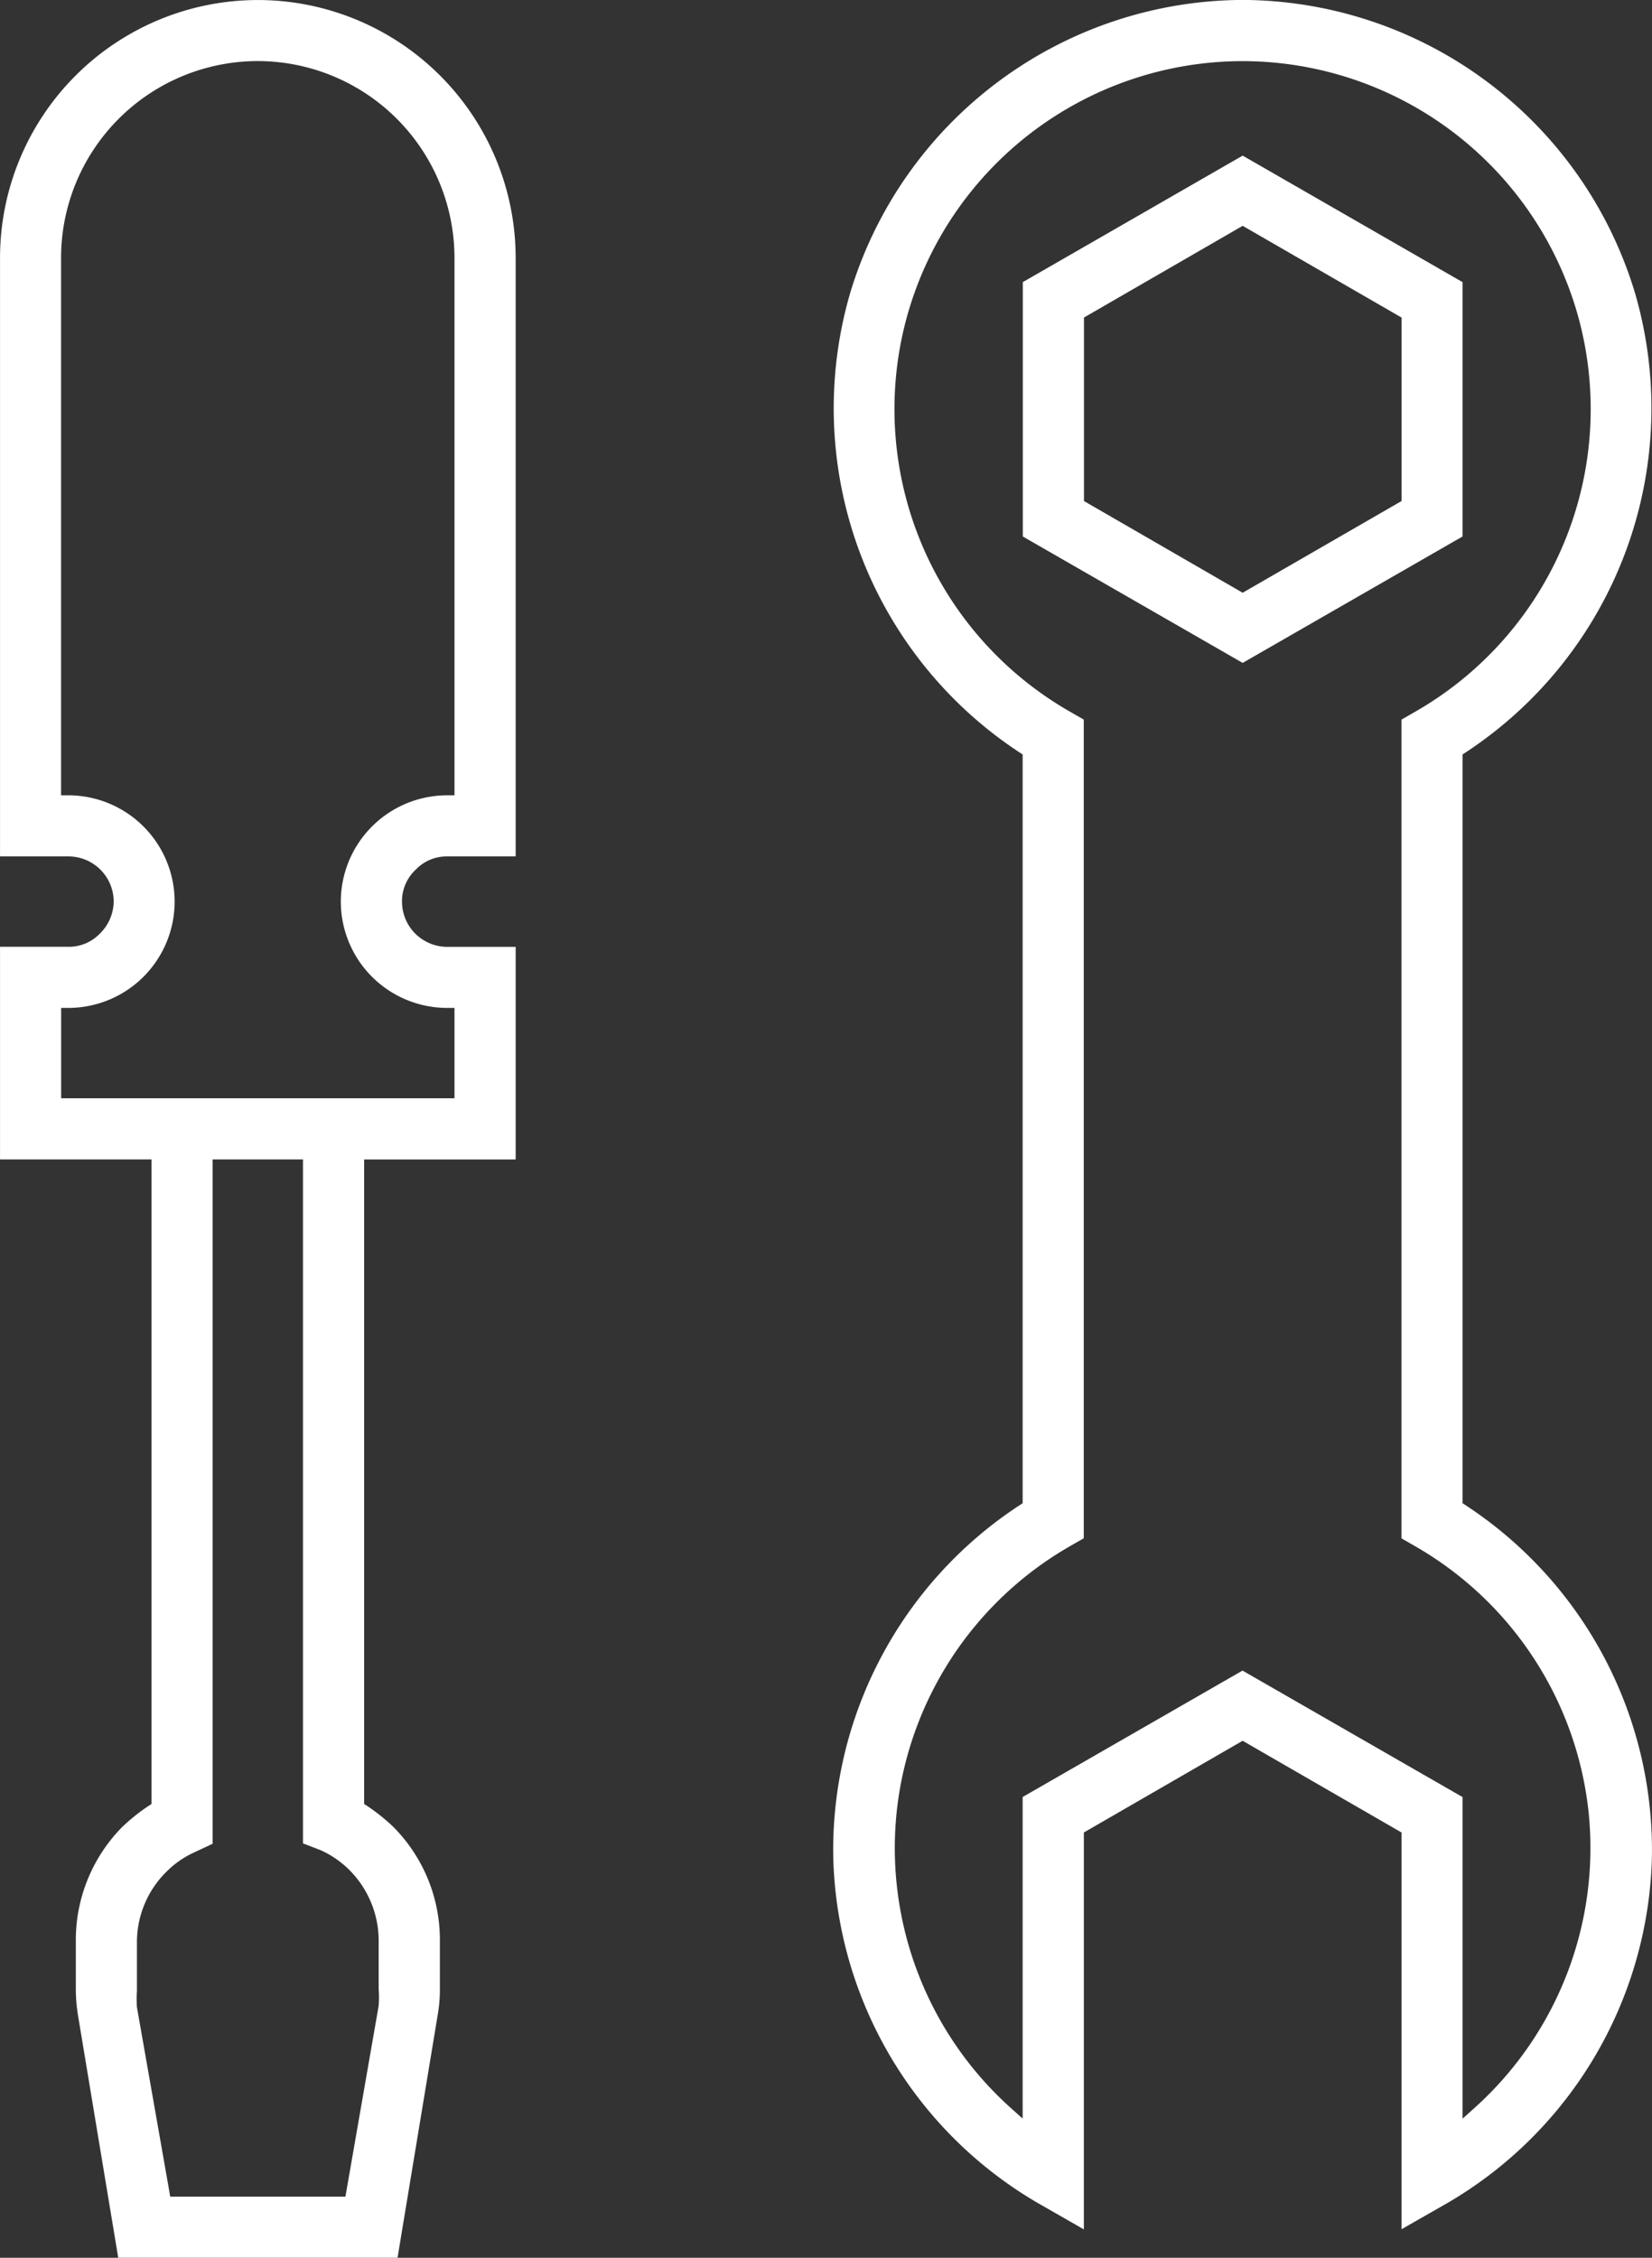 <?xml version="1.0"?>
<svg xmlns="http://www.w3.org/2000/svg" width="56.349" height="77.01" viewBox="0 0 56.349 77.01">
  <rect x="0" y="0" width="56.349" height="77.01" fill="#333333" stroke="none"/>
  <g id="mechanic" transform="translate(-10.247 -2.25)">
    <path id="Pfad_837" data-name="Pfad 837" d="M-10683.943-1427.054h-9.526l-1.372-8.264a5.717,5.717,0,0,1-.075-.889v-1.694a5.494,5.494,0,0,1,1.59-3.853,6.564,6.564,0,0,1,.883-.706l.11-.073v-21.984h-5.168v-7.252h2.354a1.466,1.466,0,0,0,1.05-.448,1.556,1.556,0,0,0,.473-1.093,1.543,1.543,0,0,0-1.541-1.541h-2.336v-20.421a8.8,8.8,0,0,1,8.793-8.79,8.8,8.8,0,0,1,8.795,8.79v20.421h-2.354a1.458,1.458,0,0,0-1.047.443,1.473,1.473,0,0,0-.476,1.1,1.544,1.544,0,0,0,1.544,1.541h2.333v7.252h-5.168v21.984l.112.073a6.6,6.6,0,0,1,.881.706,5.459,5.459,0,0,1,1.59,3.853v1.694a4.971,4.971,0,0,1-.075.875l-1.369,8.277Zm-6.307-37.462v23.342l-.6.282a3.21,3.21,0,0,0-.988.685,3.376,3.376,0,0,0-.993,2.373v1.681a3.771,3.771,0,0,0,0,.556l1.1,6.253.034.207h5.977l1.134-6.511,0-.024a3.375,3.375,0,0,0,0-.545v-1.686a3.418,3.418,0,0,0-.99-2.368,3.339,3.339,0,0,0-.991-.685l-.6-.231v-23.329Zm-5.166-5.168v3.082H-10682v-3.082h-.25a3.63,3.63,0,0,1-3.627-3.625,3.631,3.631,0,0,1,3.627-3.627h.25v-18.335a6.718,6.718,0,0,0-6.712-6.709,6.716,6.716,0,0,0-6.707,6.709v18.335h.25a3.63,3.63,0,0,1,3.624,3.627,3.629,3.629,0,0,1-3.624,3.625Z" transform="translate(10707.749 1506.313)" fill="#fff"/>
    <path id="Pfad_836" data-name="Pfad 836" d="M-10689.454-1428.522l-1.561-.894a14.055,14.055,0,0,1-6.981-11.721,14.054,14.054,0,0,1,6.345-12.078l.113-.073v-25.541l-.113-.073a14.044,14.044,0,0,1-5.768-15.673,14.046,14.046,0,0,1,13.383-9.989,14.04,14.04,0,0,1,13.383,9.989,14.046,14.046,0,0,1-5.768,15.673l-.112.073v25.541l.112.073a14.054,14.054,0,0,1,6.345,12.078,14.057,14.057,0,0,1-6.979,11.721l-1.56.891,0-13.533-5.419-3.128-5.416,3.128v13.536Zm12.921-14.744v10.969l.416-.373a11.921,11.921,0,0,0,3.885-10.064,11.913,11.913,0,0,0-5.864-9.057l-.521-.3v-27.925l.521-.3a11.892,11.892,0,0,0,5.531-13.361,11.892,11.892,0,0,0-11.471-8.8,11.893,11.893,0,0,0-11.471,8.8,11.888,11.888,0,0,0,5.531,13.359l.523.3v27.925l-.523.3a11.9,11.9,0,0,0-5.861,9.057,11.911,11.911,0,0,0,3.883,10.064l.416.373v-10.969l7.5-4.312Zm-7.5-38.685-7.5-4.312v-8.676l7.5-4.315,7.5,4.315v8.676l-7.5,4.312Zm-5.413-11.78v6.259l5.413,3.128,5.419-3.128v-6.259l-5.419-3.128Z" transform="translate(10736.667 1506.812)" fill="#fff"/>
  </g>
</svg>
